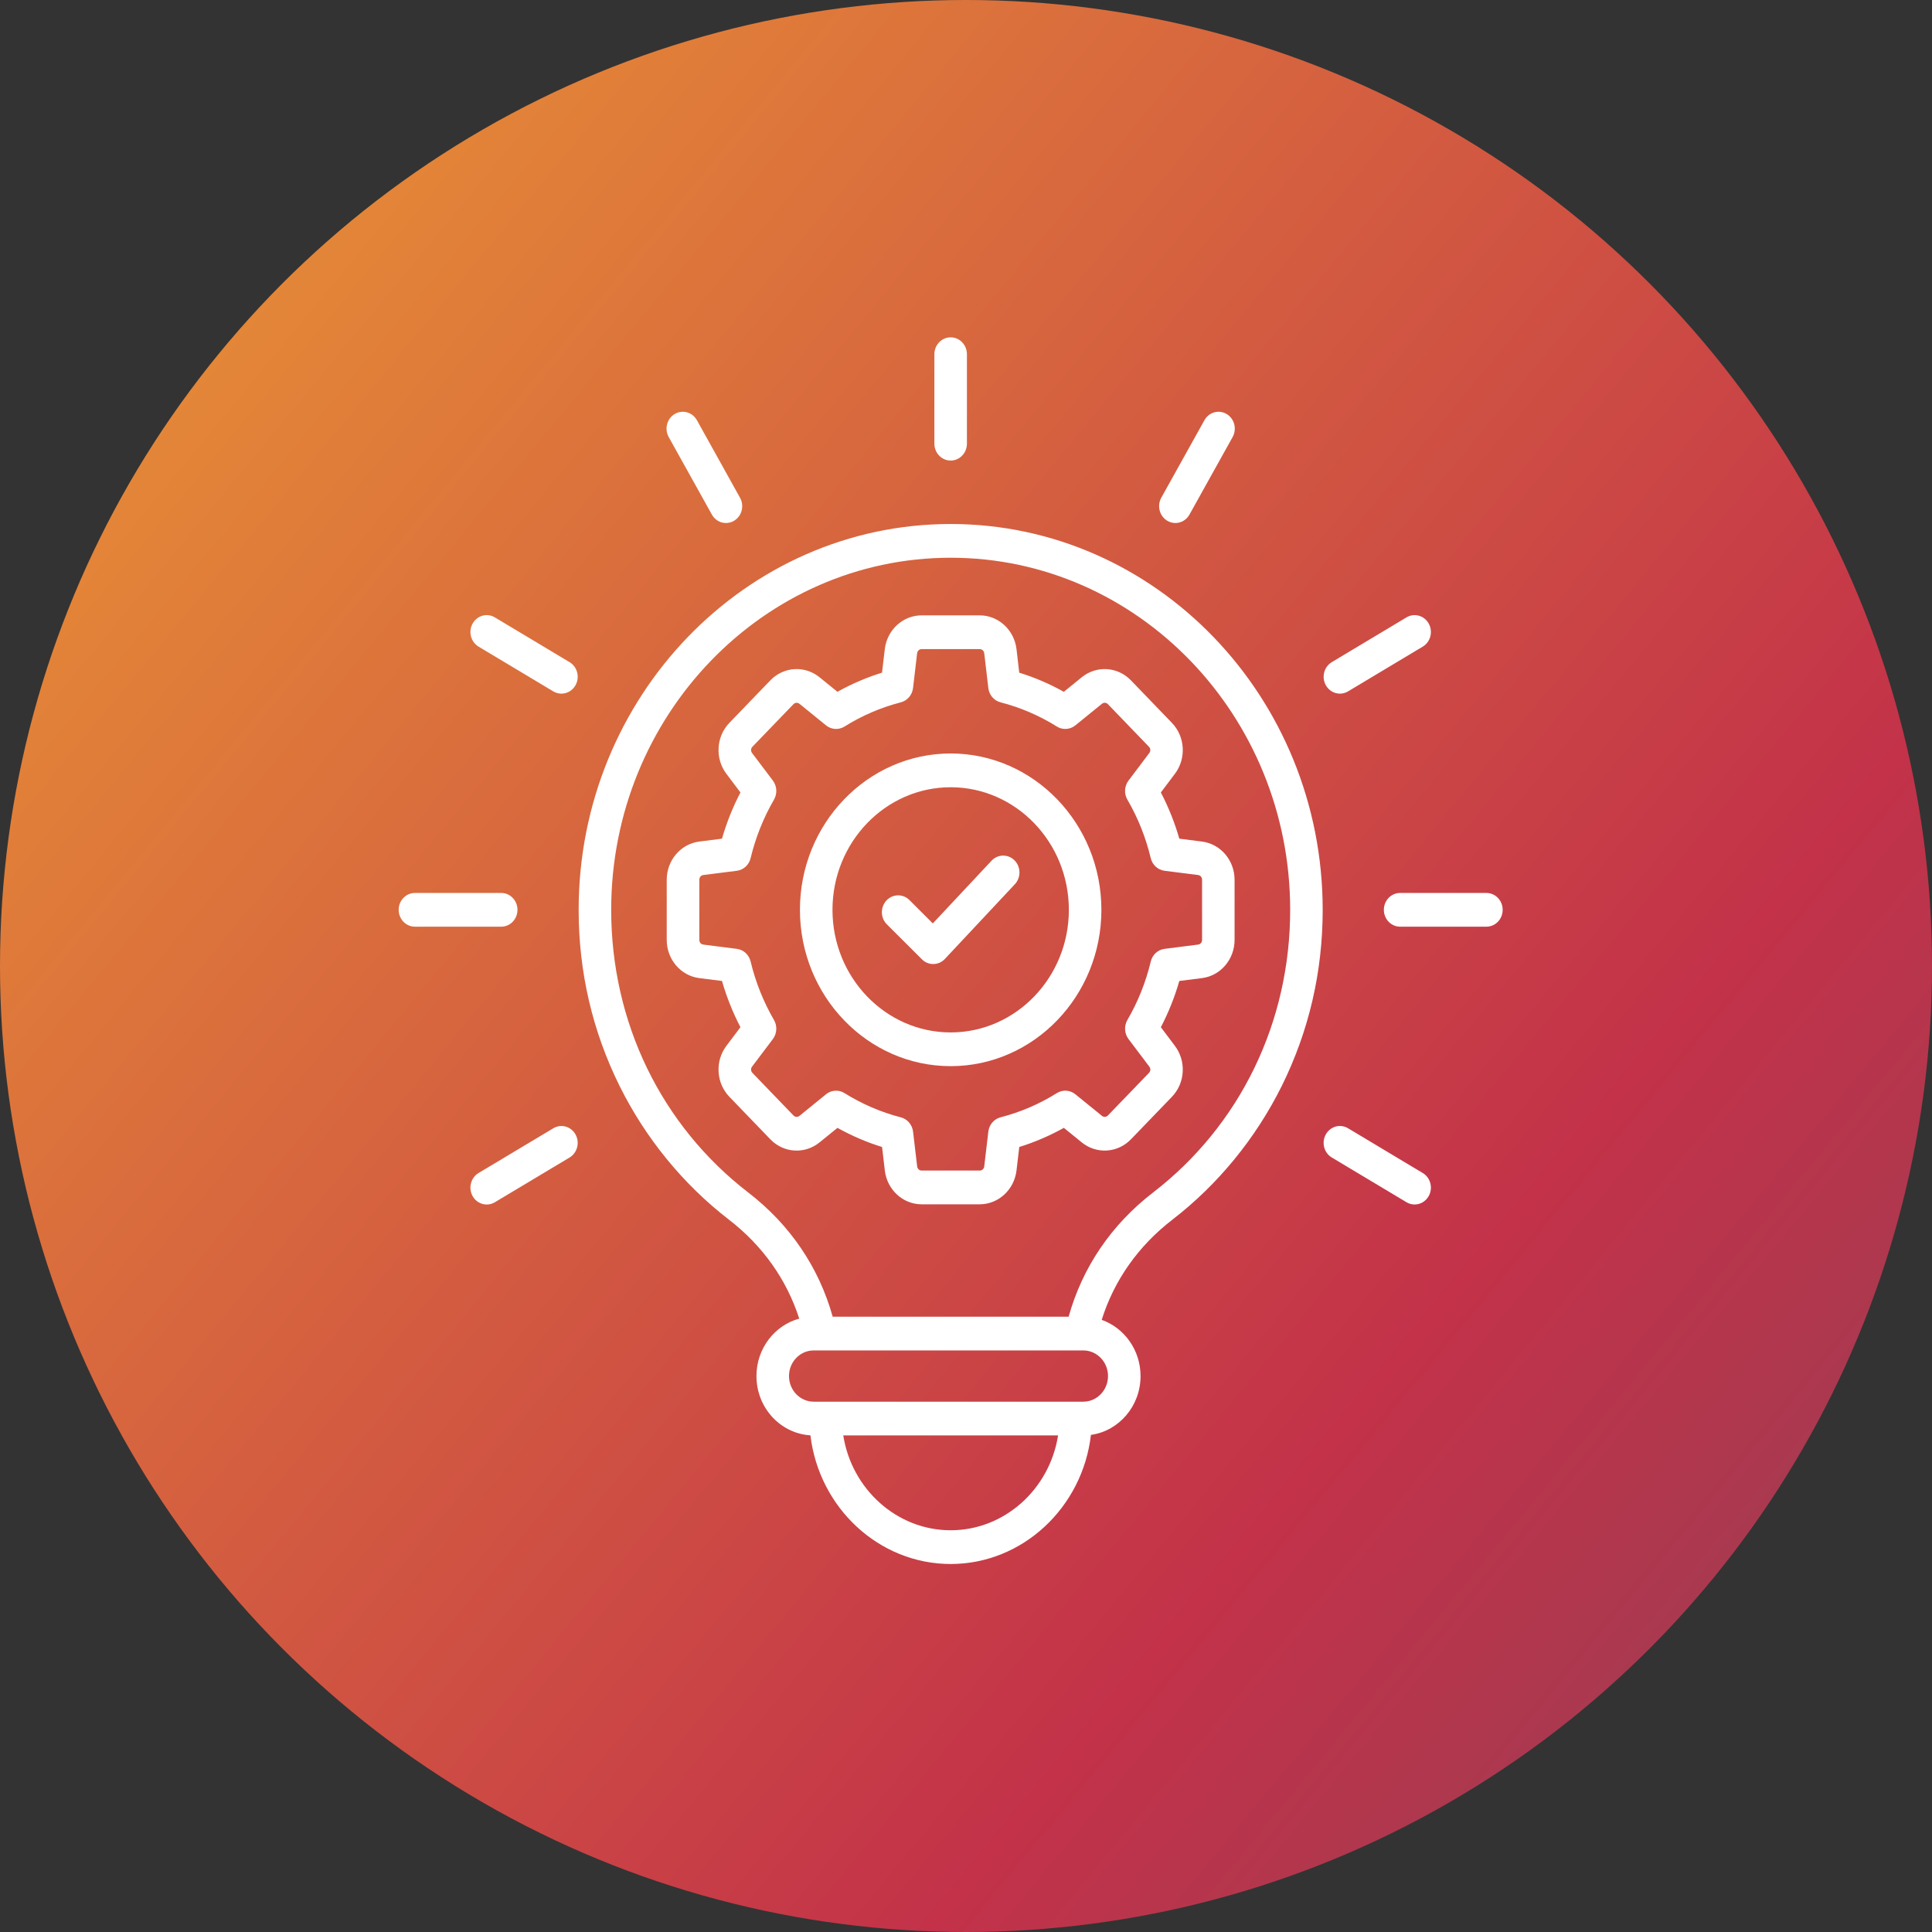 <svg width="63" height="63" viewBox="0 0 63 63" fill="none" xmlns="http://www.w3.org/2000/svg">
<rect x="0" y="0" width="63" height="63" fill="#333333" stroke="none"/>
<circle cx="31.5" cy="31.5" r="31.5" fill="url(#paint0_linear_127_37)"/>
<path d="M31 17.087C24.311 17.087 18.869 22.73 18.869 29.668C18.869 31.692 19.318 33.624 20.204 35.412C21.049 37.117 22.282 38.624 23.769 39.771C24.87 40.62 25.654 41.727 26.062 42.999C25.26 43.216 24.667 43.973 24.667 44.871C24.667 45.902 25.447 46.746 26.427 46.804C26.707 49.162 28.657 51 31 51C33.347 51 35.301 49.155 35.574 46.79C36.486 46.663 37.192 45.852 37.192 44.872C37.192 44.022 36.66 43.299 35.925 43.039C36.329 41.75 37.118 40.629 38.231 39.771C39.718 38.624 40.95 37.117 41.796 35.413C42.682 33.625 43.131 31.692 43.131 29.669C43.131 22.73 37.689 17.087 31 17.087ZM31 49.9C29.243 49.9 27.771 48.556 27.498 46.807H34.502C34.229 48.556 32.757 49.9 31 49.9ZM35.326 45.707H26.533C26.089 45.707 25.728 45.332 25.728 44.871C25.728 44.411 26.089 44.036 26.533 44.036H35.326C35.77 44.036 36.131 44.411 36.131 44.871C36.131 45.332 35.77 45.707 35.326 45.707ZM37.598 38.888C36.238 39.936 35.295 41.329 34.847 42.936H27.153C26.705 41.329 25.762 39.936 24.402 38.888C21.56 36.697 19.93 33.336 19.93 29.668C19.93 23.337 24.895 18.187 31 18.187C37.104 18.187 42.071 23.337 42.071 29.668C42.071 33.336 40.44 36.697 37.598 38.888ZM37.868 16.23L39.275 13.702C39.422 13.439 39.746 13.349 40 13.501C40.254 13.653 40.34 13.989 40.194 14.252L38.787 16.78C38.689 16.956 38.511 17.055 38.328 17.055C38.237 17.055 38.146 17.031 38.063 16.981C37.809 16.829 37.722 16.493 37.868 16.23ZM18.767 36.993C18.913 37.256 18.826 37.592 18.573 37.745L16.136 39.204C16.052 39.254 15.961 39.278 15.871 39.278C15.688 39.278 15.509 39.179 15.411 39.003C15.265 38.739 15.352 38.403 15.605 38.251L18.042 36.792C18.296 36.64 18.621 36.73 18.767 36.993ZM16.344 30.218H13.53C13.237 30.218 13 29.972 13 29.668C13 29.364 13.238 29.118 13.53 29.118H16.344C16.637 29.118 16.874 29.365 16.874 29.668C16.875 29.972 16.637 30.218 16.344 30.218ZM43.233 22.343C43.087 22.08 43.174 21.744 43.427 21.592L45.864 20.132C46.118 19.981 46.442 20.07 46.589 20.334C46.735 20.597 46.648 20.933 46.395 21.085L43.958 22.545C43.874 22.595 43.783 22.619 43.693 22.619C43.509 22.619 43.331 22.52 43.233 22.343ZM21.806 14.252C21.66 13.989 21.747 13.653 22 13.501C22.254 13.349 22.578 13.439 22.725 13.702L24.131 16.23C24.278 16.493 24.191 16.829 23.937 16.981C23.854 17.031 23.762 17.055 23.672 17.055C23.489 17.055 23.311 16.956 23.213 16.78L21.806 14.252ZM30.469 14.468V11.55C30.469 11.246 30.707 11 31 11C31.292 11 31.53 11.246 31.53 11.55V14.468C31.53 14.772 31.292 15.018 31 15.018C30.707 15.018 30.469 14.772 30.469 14.468ZM46.589 39.002C46.49 39.179 46.312 39.277 46.129 39.277C46.039 39.277 45.947 39.254 45.864 39.203L43.427 37.744C43.173 37.592 43.086 37.256 43.233 36.992C43.38 36.729 43.704 36.639 43.958 36.791L46.395 38.251C46.648 38.403 46.735 38.739 46.589 39.002ZM49 29.668C49 29.972 48.762 30.218 48.47 30.218H45.656C45.363 30.218 45.126 29.972 45.126 29.668C45.126 29.364 45.363 29.118 45.656 29.118H48.47C48.763 29.118 49 29.364 49 29.668ZM18.767 22.343C18.669 22.52 18.491 22.619 18.307 22.619C18.217 22.619 18.126 22.595 18.042 22.545L15.605 21.085C15.352 20.933 15.265 20.597 15.411 20.334C15.558 20.07 15.882 19.98 16.136 20.132L18.573 21.592C18.827 21.744 18.914 22.08 18.767 22.343ZM37.854 25.841L38.312 25.233C38.689 24.734 38.647 24.02 38.215 23.572L36.878 22.185C36.446 21.737 35.757 21.694 35.276 22.084L34.69 22.559C34.227 22.3 33.74 22.091 33.236 21.935L33.147 21.169C33.073 20.54 32.556 20.066 31.945 20.066H30.054C29.443 20.066 28.926 20.54 28.852 21.169L28.762 21.935C28.259 22.091 27.772 22.3 27.308 22.559L26.723 22.084C26.242 21.694 25.553 21.737 25.121 22.185L23.784 23.572C23.352 24.02 23.31 24.734 23.687 25.233L24.145 25.841C23.895 26.321 23.693 26.826 23.543 27.348L22.805 27.442C22.198 27.518 21.741 28.054 21.741 28.688V30.649C21.741 31.283 22.198 31.819 22.805 31.895L23.543 31.988C23.694 32.511 23.895 33.016 24.145 33.496L23.687 34.104C23.31 34.603 23.352 35.317 23.784 35.765L25.121 37.152C25.553 37.6 26.242 37.644 26.723 37.253L27.309 36.778C27.772 37.037 28.259 37.246 28.763 37.402L28.853 38.167C28.927 38.797 29.443 39.271 30.054 39.271H31.945C32.556 39.271 33.073 38.797 33.147 38.167L33.237 37.402C33.741 37.245 34.227 37.036 34.691 36.778L35.276 37.253C35.757 37.643 36.446 37.6 36.878 37.152L38.215 35.765C38.647 35.317 38.689 34.603 38.312 34.104L37.854 33.496C38.104 33.016 38.306 32.511 38.456 31.988L39.194 31.895C39.801 31.819 40.258 31.283 40.258 30.649V28.688C40.258 28.054 39.801 27.518 39.194 27.442L38.456 27.348C38.306 26.826 38.104 26.321 37.854 25.841ZM39.198 28.687V30.648C39.198 30.73 39.144 30.793 39.066 30.802L37.975 30.941C37.757 30.968 37.578 31.133 37.525 31.354C37.364 32.026 37.108 32.667 36.763 33.26C36.65 33.456 36.664 33.703 36.8 33.883L37.478 34.781C37.526 34.845 37.521 34.929 37.466 34.986L36.129 36.373C36.074 36.43 35.992 36.435 35.931 36.385L35.065 35.682C34.892 35.541 34.653 35.526 34.464 35.644C33.892 36.002 33.274 36.267 32.627 36.434C32.413 36.489 32.255 36.675 32.228 36.901L32.095 38.033C32.086 38.114 32.025 38.17 31.946 38.17H30.055C29.977 38.17 29.916 38.114 29.907 38.033L29.774 36.902C29.747 36.675 29.588 36.489 29.375 36.435C28.728 36.268 28.11 36.002 27.538 35.645C27.453 35.592 27.358 35.566 27.264 35.566C27.148 35.566 27.032 35.605 26.937 35.682L26.071 36.386C26.009 36.435 25.928 36.43 25.873 36.373L24.536 34.986C24.481 34.929 24.476 34.845 24.524 34.781L25.202 33.883C25.337 33.703 25.352 33.456 25.238 33.26C24.894 32.667 24.638 32.026 24.477 31.354C24.424 31.133 24.245 30.968 24.027 30.941L22.935 30.802C22.858 30.793 22.804 30.73 22.804 30.648V28.687C22.804 28.606 22.858 28.543 22.935 28.533L24.027 28.395C24.245 28.368 24.424 28.203 24.477 27.982C24.638 27.311 24.894 26.669 25.238 26.076C25.352 25.88 25.337 25.633 25.202 25.453L24.524 24.555C24.476 24.491 24.481 24.407 24.536 24.35L25.873 22.963C25.928 22.906 26.009 22.901 26.071 22.951L26.937 23.654C27.11 23.794 27.349 23.809 27.537 23.692C28.109 23.334 28.727 23.069 29.375 22.902C29.588 22.847 29.747 22.662 29.773 22.435L29.906 21.303C29.916 21.223 29.977 21.167 30.055 21.167H31.946C32.024 21.167 32.085 21.223 32.095 21.303L32.228 22.435C32.254 22.662 32.413 22.847 32.627 22.902C33.274 23.069 33.892 23.334 34.464 23.692C34.652 23.809 34.892 23.794 35.065 23.654L35.931 22.951C35.992 22.901 36.074 22.906 36.129 22.963L37.465 24.35C37.52 24.407 37.526 24.491 37.477 24.555L36.8 25.453C36.664 25.633 36.649 25.88 36.763 26.076C37.108 26.669 37.363 27.311 37.524 27.982C37.577 28.203 37.757 28.367 37.975 28.395L39.066 28.533C39.144 28.543 39.198 28.607 39.198 28.687ZM31 24.57C28.29 24.57 26.085 26.857 26.085 29.668C26.085 32.479 28.29 34.766 31 34.766C33.71 34.766 35.915 32.479 35.915 29.668C35.915 26.857 33.71 24.57 31 24.57ZM31 33.666C28.875 33.666 27.146 31.873 27.146 29.668C27.146 27.464 28.874 25.671 31 25.671C33.125 25.671 34.854 27.464 34.854 29.668C34.854 31.873 33.125 33.666 31 33.666ZM33.083 28.056C33.292 28.267 33.297 28.616 33.094 28.833L30.811 31.27C30.707 31.381 30.569 31.436 30.431 31.436C30.299 31.436 30.166 31.386 30.064 31.283L28.92 30.142C28.709 29.932 28.702 29.584 28.905 29.365C29.108 29.146 29.444 29.139 29.655 29.349L30.418 30.111L32.333 28.067C32.536 27.849 32.872 27.844 33.083 28.056Z" fill="white"/>
<defs>
<linearGradient id="paint0_linear_127_37" x1="4.257" y1="-5.959" x2="127.49" y2="95.739" gradientUnits="userSpaceOnUse">
<stop stop-color="#EC9C33"/>
<stop offset="0.4" stop-color="#C33249"/>
<stop offset="1" stop-color="#00677A"/>
</linearGradient>
</defs>
</svg>

